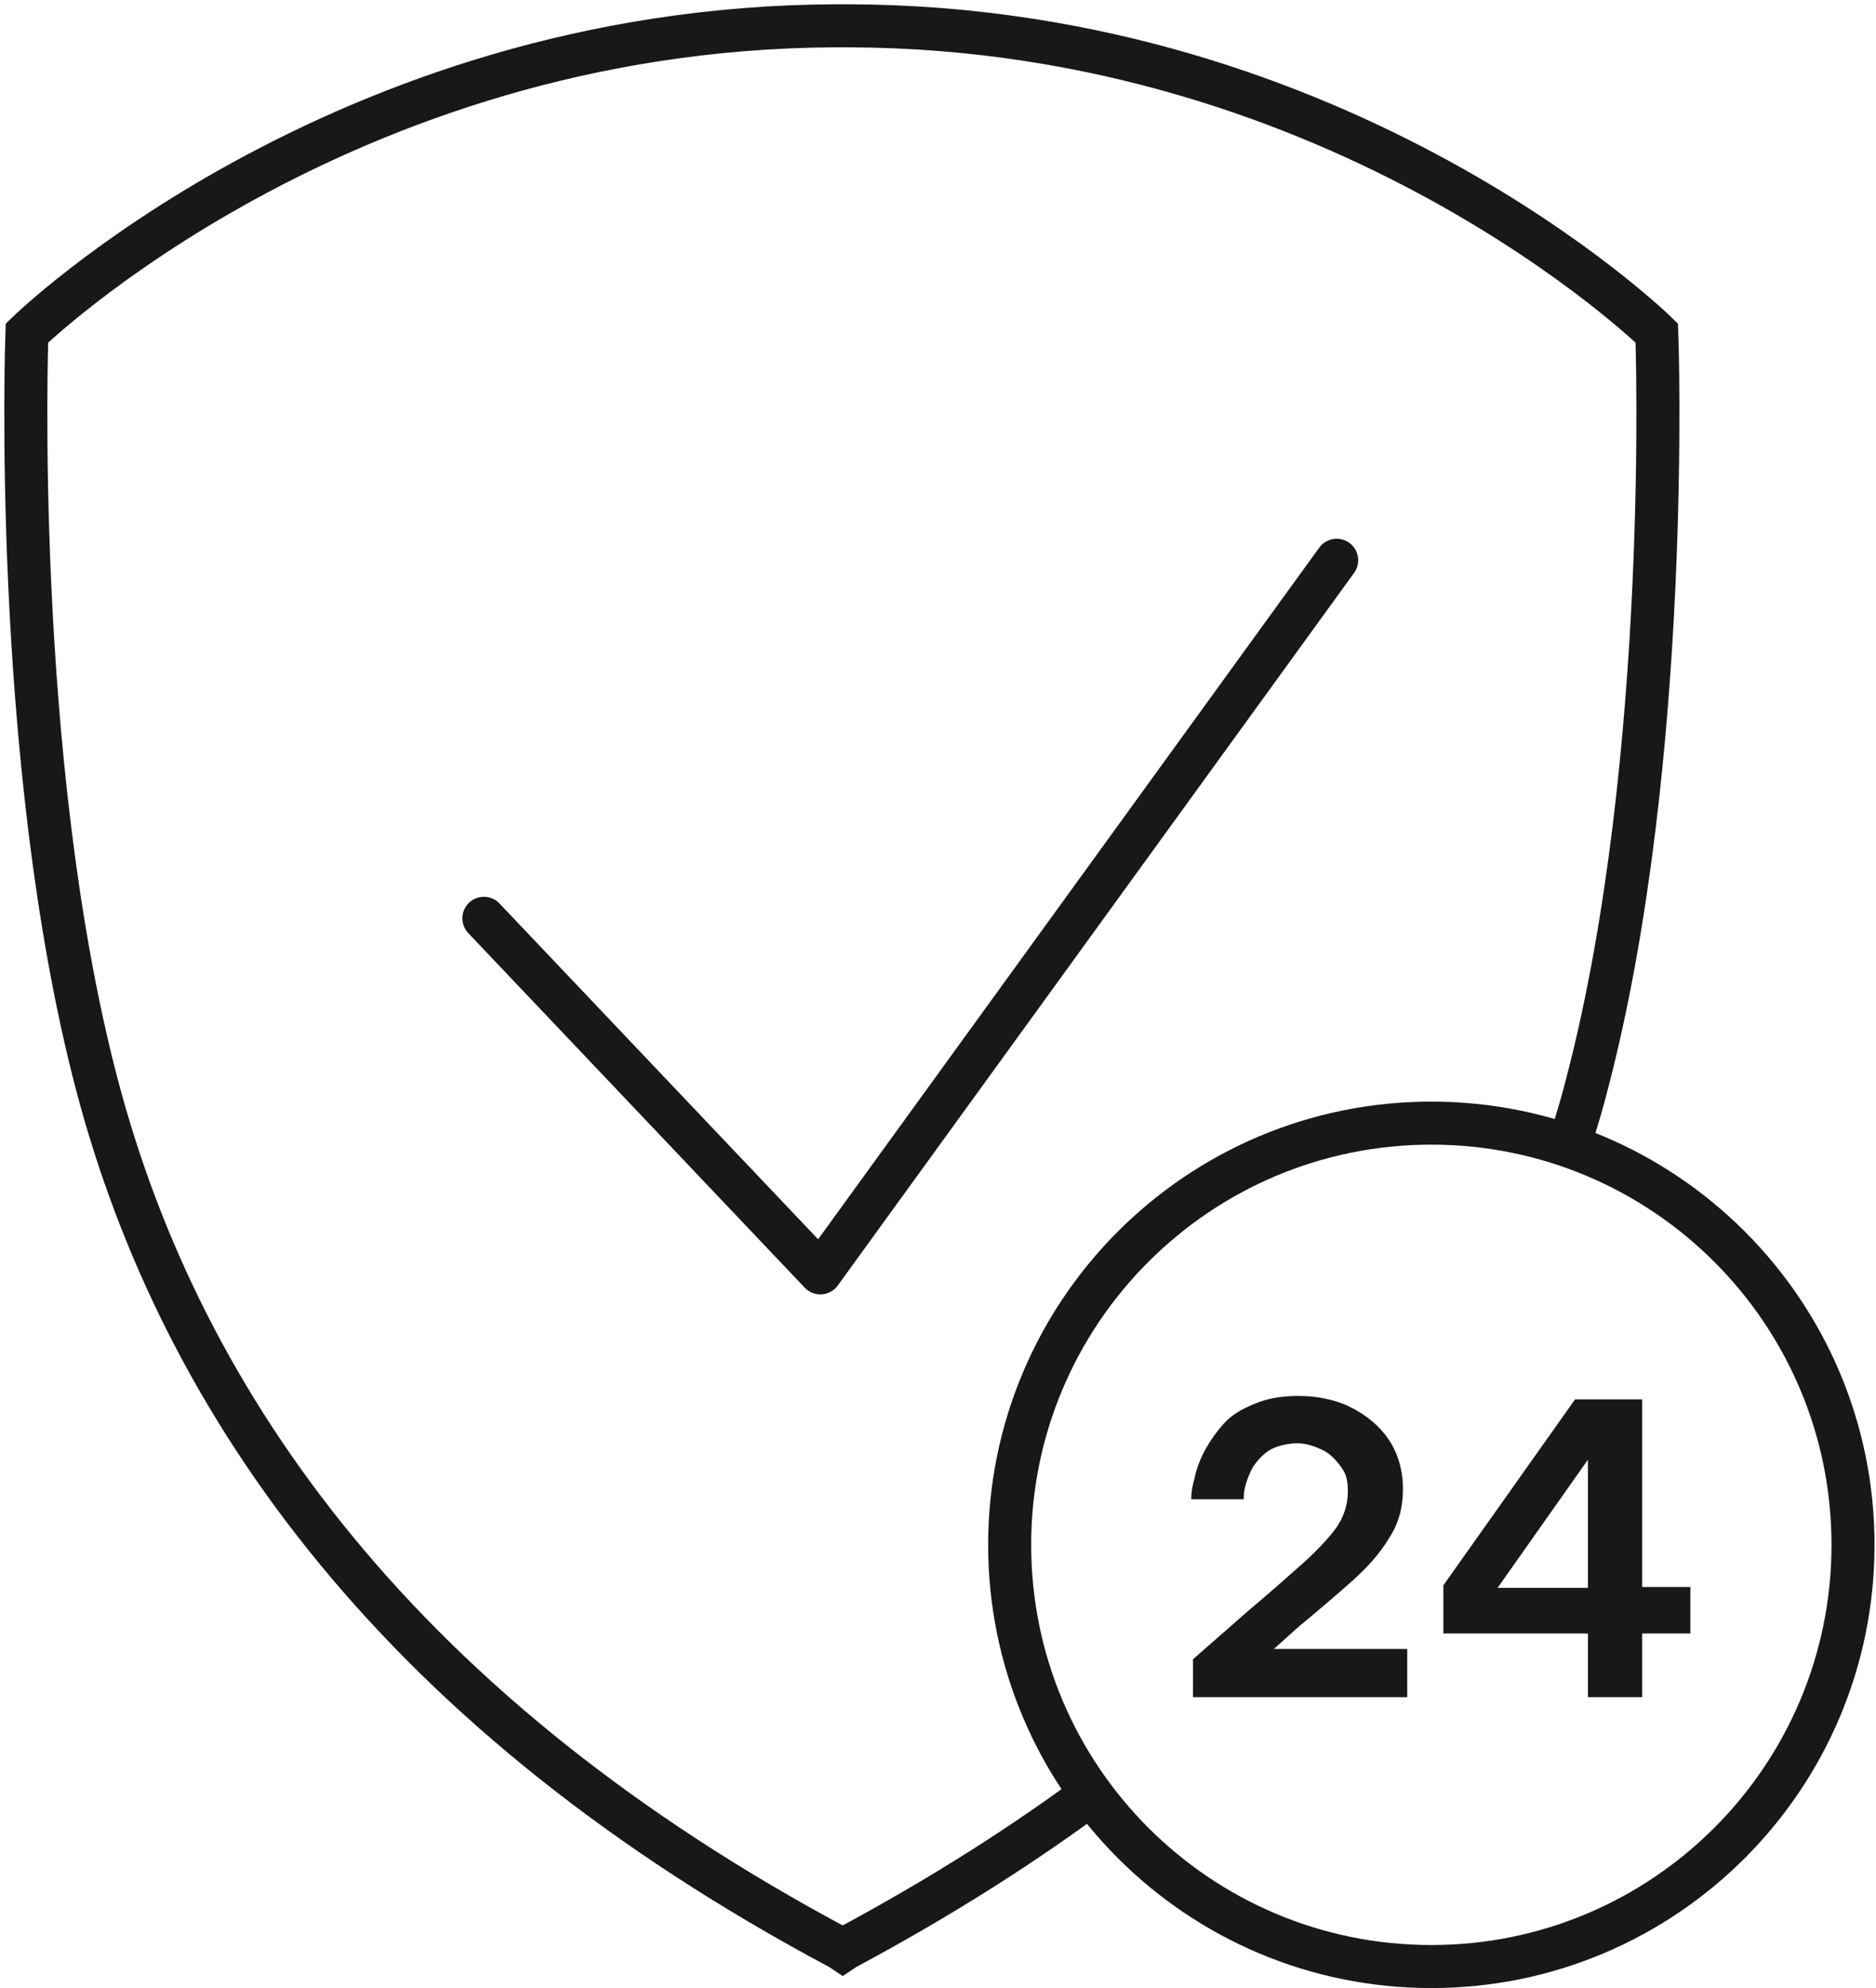 <svg xmlns="http://www.w3.org/2000/svg" fill="none" viewBox="0 0 218 231" height="231" width="218">
<path stroke-linejoin="round" stroke-width="5" stroke="#181818" d="M166.328 228.5C193.39 228.5 215.328 206.562 215.328 179.5C215.328 152.438 193.39 130.5 166.328 130.5C139.266 130.5 117.328 152.438 117.328 179.5C117.328 206.562 139.266 228.5 166.328 228.5Z"></path>
<path fill="#181818" d="M138.628 197.2V192.8L145.128 187.1C147.528 185.1 149.528 183.3 151.228 181.8C152.928 180.3 154.228 178.9 155.228 177.6C156.128 176.3 156.628 174.9 156.628 173.3C156.628 171.7 156.328 171.1 155.728 170.3C155.128 169.5 154.428 168.8 153.528 168.4C152.628 168 151.728 167.7 150.728 167.7C149.728 167.7 148.328 168 147.528 168.5C146.728 169 146.128 169.7 145.628 170.4C145.228 171.1 144.928 171.9 144.728 172.6C144.528 173.3 144.528 173.8 144.528 174.2H138.428C138.428 173.5 138.528 172.7 138.828 171.7C139.028 170.7 139.428 169.6 140.028 168.5C140.628 167.4 141.328 166.4 142.228 165.4C143.128 164.4 144.328 163.7 145.828 163.1C147.228 162.5 148.928 162.2 150.928 162.2C152.928 162.2 155.128 162.6 156.928 163.5C158.728 164.4 160.228 165.6 161.328 167.2C162.428 168.8 163.028 170.8 163.028 173C163.028 175.2 162.528 177 161.428 178.7C160.428 180.4 158.928 182.1 157.128 183.7C155.328 185.3 153.228 187.1 150.928 189L148.028 191.6H163.528V197.2H138.628Z"></path>
<path fill="#181818" d="M184.528 197.2V189.8H167.728V184.2L183.028 162.6H190.828V184.4H196.428V189.8H190.828V197.2H184.528ZM174.028 184.5H184.528V169.6L174.028 184.5Z"></path>
<path stroke-miterlimit="10" stroke-width="5" stroke="#181818" d="M182.728 131.8C183.328 129.9 183.928 127.9 184.428 125.9C194.328 88.1 192.528 38.7 192.528 38.7C192.528 38.7 156.328 3.2 98.728 3H96.928C39.328 3.3 3.128 38.7 3.128 38.7C3.128 38.7 1.328 88.1 11.228 125.9C21.128 163.7 46.928 199.4 97.628 226.4L97.928 226.6L98.228 226.4C109.228 220.5 119.028 214.3 127.828 207.7"></path>
<path stroke-linejoin="round" stroke-linecap="round" stroke-width="5" stroke="#181818" d="M56.228 106.7L95.328 147.9L155.328 65.1"></path>
</svg>
